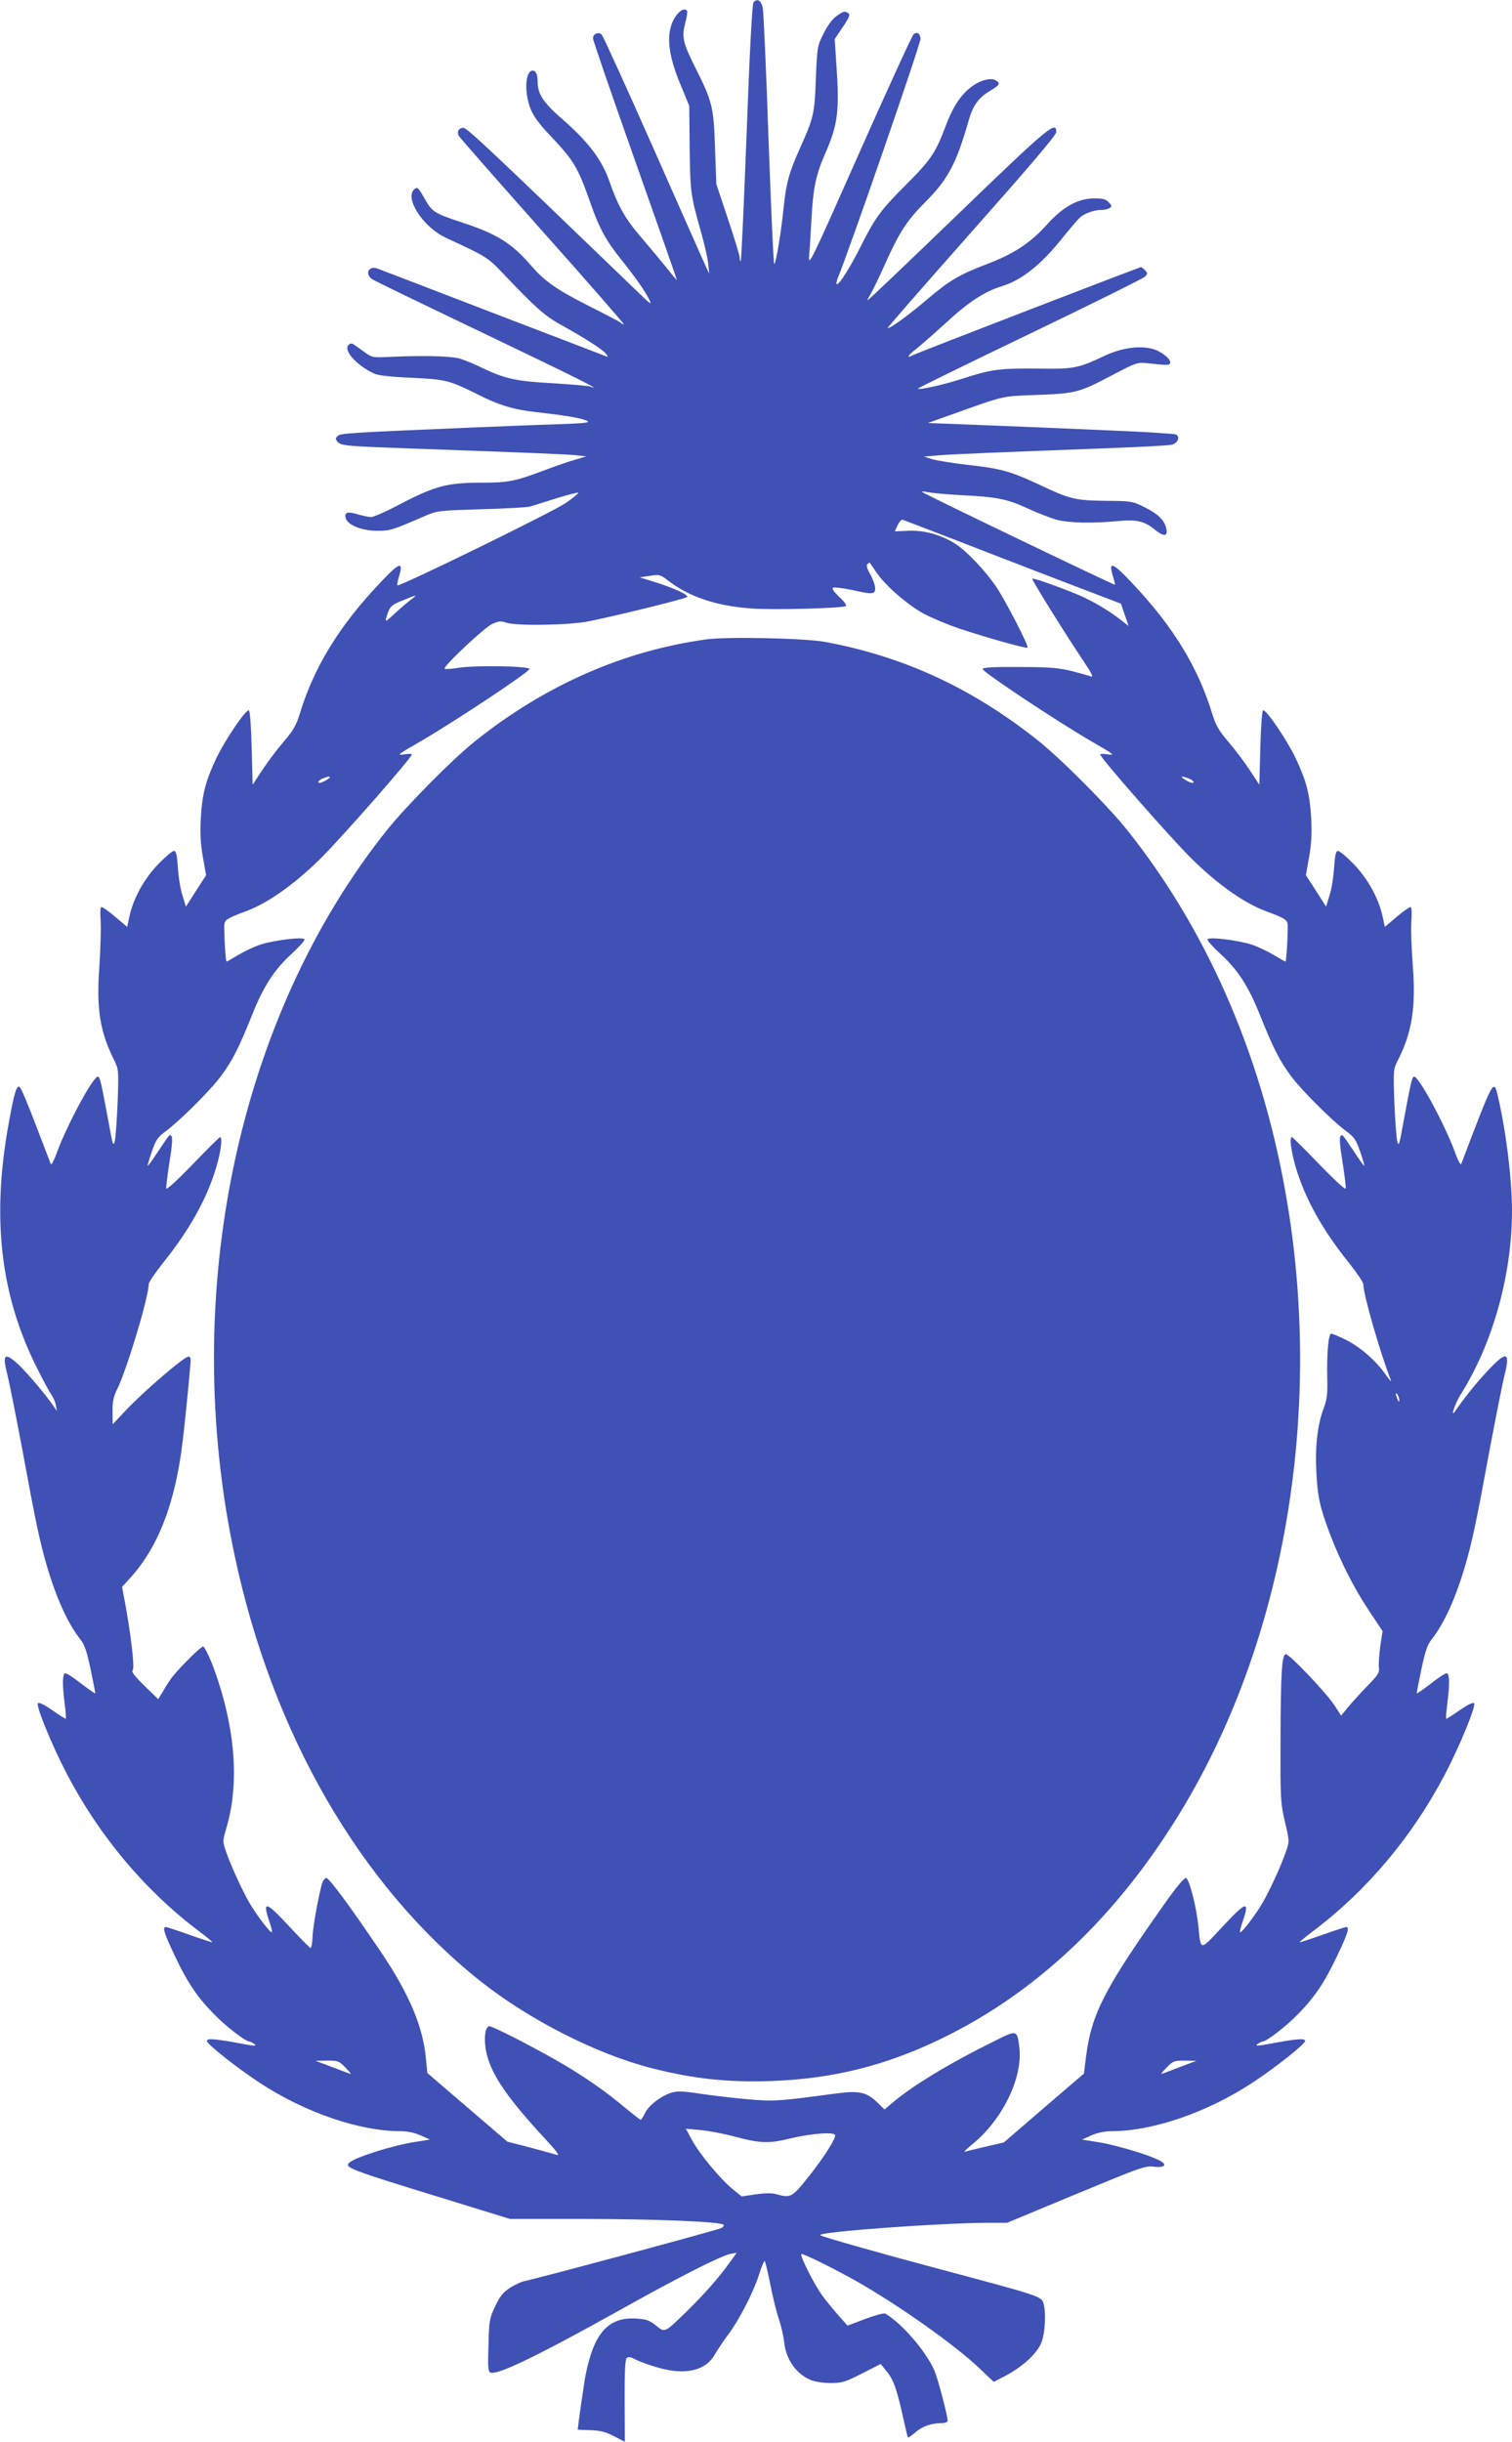 <?xml version="1.0" standalone="no"?>
<!DOCTYPE svg PUBLIC "-//W3C//DTD SVG 20010904//EN"
 "http://www.w3.org/TR/2001/REC-SVG-20010904/DTD/svg10.dtd">
<svg version="1.0" xmlns="http://www.w3.org/2000/svg"
 width="793pt" height="1280pt" viewBox="0 0 793 1280"
 preserveAspectRatio="xMidYMid meet">
<g transform="translate(0,1280) scale(0.1,-0.1)"
fill="#3f51b5" stroke="none">
<path d="M3952 12788 c-7 -9 -20 -248 -36 -682 -14 -368 -28 -671 -31 -674 -3
-3 -5 4 -5 16 0 11 -28 103 -62 204 l-61 183 -7 190 c-7 217 -14 243 -105 424
-64 128 -70 158 -51 231 8 30 12 58 10 62 -17 27 -65 -16 -84 -76 -23 -73 -9
-169 46 -302 l49 -119 2 -220 c3 -230 5 -248 58 -435 18 -63 36 -140 39 -170
l6 -55 -19 40 c-10 22 -134 301 -275 620 -141 319 -263 586 -270 593 -16 17
-46 5 -46 -19 0 -10 99 -298 220 -639 121 -342 220 -624 220 -627 0 -3 -24 25
-52 61 -29 36 -90 109 -136 163 -86 100 -120 162 -167 296 -38 108 -109 202
-234 312 -109 94 -140 139 -141 202 0 41 -9 63 -26 63 -38 0 -46 -108 -13
-196 16 -42 42 -78 103 -143 127 -134 146 -166 213 -356 46 -132 82 -197 163
-298 78 -98 120 -158 145 -207 15 -31 8 -26 -56 36 -794 765 -900 864 -919
864 -24 0 -36 -22 -23 -43 4 -8 202 -233 440 -501 238 -267 429 -486 425 -486
-5 0 -12 4 -17 9 -6 5 -78 43 -162 85 -174 88 -235 130 -311 218 -100 115
-178 163 -362 223 -139 46 -153 55 -187 114 -40 69 -43 73 -59 60 -55 -45 44
-199 164 -255 212 -98 219 -102 299 -186 170 -179 220 -223 299 -267 131 -73
219 -129 239 -152 14 -16 16 -21 5 -17 -8 3 -278 107 -600 230 -322 124 -593
228 -602 231 -46 16 -66 -31 -25 -57 12 -8 274 -135 582 -282 491 -235 635
-307 560 -280 -11 4 -97 11 -190 17 -194 10 -257 24 -370 78 -44 22 -101 45
-125 52 -47 13 -187 16 -356 9 -99 -5 -101 -5 -143 25 -23 17 -48 34 -56 40
-10 6 -18 6 -27 -3 -29 -29 45 -110 137 -151 18 -9 94 -17 195 -21 180 -9 197
-13 349 -89 109 -55 185 -78 303 -91 150 -17 229 -30 263 -44 26 -11 6 -14
-160 -20 -104 -3 -293 -11 -420 -16 -671 -28 -710 -31 -724 -45 -12 -11 -12
-17 -2 -29 18 -22 40 -24 366 -36 702 -25 833 -31 885 -36 l55 -6 -60 -18
c-33 -9 -105 -34 -160 -55 -155 -58 -187 -65 -335 -65 -173 0 -238 -17 -417
-110 -73 -39 -144 -70 -156 -70 -13 0 -46 7 -73 15 -53 16 -70 9 -60 -23 11
-35 89 -65 166 -64 68 0 76 3 252 79 60 26 72 27 293 34 127 3 241 10 255 14
14 4 74 23 134 42 59 18 113 32 118 31 5 -2 -24 -26 -64 -54 -70 -48 -874
-441 -884 -432 -2 3 2 26 10 51 23 77 0 69 -97 -34 -218 -229 -351 -446 -426
-694 -17 -55 -34 -85 -81 -140 -33 -38 -84 -105 -113 -149 l-52 -79 -5 193
c-3 116 -9 195 -15 197 -16 5 -124 -154 -171 -252 -56 -119 -74 -188 -81 -316
-4 -79 -1 -132 11 -201 l17 -95 -53 -82 -53 -83 -18 59 c-11 32 -21 97 -24
146 -5 68 -9 87 -21 87 -8 0 -45 -31 -82 -69 -74 -77 -130 -178 -151 -273
l-12 -56 -64 54 c-35 30 -68 52 -72 50 -5 -3 -6 -37 -3 -76 2 -39 -1 -146 -7
-238 -16 -219 3 -339 77 -487 24 -49 25 -53 19 -220 -4 -93 -10 -186 -15 -205
-8 -31 -11 -22 -31 90 -41 221 -46 243 -57 247 -22 7 -160 -247 -215 -396 -16
-45 -30 -70 -33 -61 -129 338 -156 405 -167 405 -15 0 -29 -53 -59 -225 -83
-481 -34 -879 156 -1254 30 -60 63 -121 73 -135 10 -14 21 -39 24 -56 l5 -30
-17 25 c-36 54 -141 178 -184 218 -74 67 -86 56 -58 -55 11 -43 47 -226 81
-406 67 -365 88 -463 124 -588 50 -172 111 -307 177 -391 23 -28 34 -62 54
-156 14 -67 25 -124 25 -127 0 -4 -32 19 -72 49 -39 31 -77 56 -85 56 -16 0
-17 -60 -3 -165 5 -38 7 -71 5 -73 -1 -2 -33 18 -70 44 -42 29 -70 43 -76 37
-12 -12 73 -221 153 -373 169 -323 408 -608 688 -819 45 -34 78 -61 73 -61 -4
0 -59 18 -121 40 -62 22 -117 40 -123 40 -18 0 -8 -34 46 -147 67 -142 118
-218 204 -306 61 -64 168 -147 189 -147 4 0 17 -6 27 -14 15 -11 -1 -10 -75 4
-129 24 -175 28 -175 13 0 -16 152 -137 275 -218 237 -156 523 -255 741 -255
36 0 74 -8 105 -22 l49 -22 -76 -12 c-119 -18 -317 -81 -347 -109 -27 -25 1
-36 473 -181 l370 -114 377 0 c379 0 725 -14 742 -30 5 -5 -1 -13 -15 -19 -33
-14 -949 -260 -1025 -276 -18 -3 -53 -19 -79 -36 -37 -24 -52 -43 -78 -97 -30
-63 -32 -75 -35 -204 -4 -114 -2 -139 10 -143 37 -15 245 86 673 324 316 177
534 287 586 298 l33 6 -39 -54 c-55 -77 -130 -162 -222 -252 -119 -116 -115
-114 -163 -75 -34 27 -51 33 -104 36 -146 9 -222 -77 -265 -298 -8 -39 -41
-274 -41 -284 0 -1 30 -2 67 -3 53 -2 80 -9 124 -32 l56 -29 -1 213 c-1 147 3
218 10 225 9 9 22 7 50 -8 22 -11 75 -30 118 -42 143 -40 248 -15 296 71 14
24 45 71 70 104 57 76 131 220 161 313 12 40 26 72 29 72 3 0 16 -53 29 -117
12 -65 33 -149 46 -188 13 -38 25 -93 28 -122 10 -91 63 -165 139 -197 21 -9
66 -16 104 -16 61 0 76 5 165 50 l98 50 30 -37 c37 -44 54 -93 86 -236 13 -60
25 -110 27 -112 2 -2 18 9 37 25 36 32 86 50 139 50 19 0 32 5 32 13 0 27 -52
223 -69 262 -45 103 -172 249 -258 299 -7 4 -54 -9 -105 -28 l-93 -35 -45 51
c-25 28 -63 74 -84 102 -41 54 -122 213 -113 222 6 6 173 -77 292 -144 220
-125 514 -333 641 -454 l76 -72 65 34 c86 46 155 109 182 165 23 49 29 172 12
219 -12 30 -39 39 -516 166 -327 87 -646 177 -653 185 -17 17 622 64 881 65
l99 0 361 150 c338 140 364 150 408 144 47 -6 70 5 46 23 -35 28 -234 90 -346
107 l-76 12 49 22 c31 14 69 22 105 22 218 0 504 99 741 255 123 81 275 202
275 218 0 15 -46 11 -175 -13 -74 -14 -90 -15 -75 -4 10 8 23 14 27 14 21 0
128 83 189 147 86 88 137 164 204 306 54 113 64 147 46 147 -6 0 -61 -18 -123
-40 -62 -22 -117 -40 -121 -40 -5 0 28 27 73 61 280 211 519 496 688 819 80
152 165 361 153 373 -6 6 -34 -8 -76 -37 -37 -26 -69 -46 -70 -44 -2 2 0 35 5
73 14 105 13 165 -3 165 -8 0 -46 -25 -85 -56 -40 -30 -72 -53 -72 -49 0 3 11
60 25 127 20 94 31 128 54 156 66 84 127 219 177 391 36 125 57 223 124 588
34 180 70 363 81 406 31 123 11 129 -87 24 -59 -62 -121 -139 -172 -213 -27
-40 -1 40 28 86 168 265 270 627 270 964 0 162 -30 411 -73 596 -23 99 -21
102 -193 -350 -3 -9 -17 16 -33 61 -55 149 -193 403 -215 396 -11 -4 -16 -26
-57 -247 -20 -112 -23 -121 -31 -90 -5 19 -11 112 -15 205 -6 164 -5 172 17
215 76 148 96 279 80 496 -7 89 -11 194 -8 233 3 39 2 74 -3 77 -4 2 -37 -20
-72 -50 l-64 -54 -12 56 c-21 95 -77 196 -151 273 -37 38 -74 69 -82 69 -12 0
-16 -19 -21 -87 -3 -49 -13 -114 -24 -146 l-18 -59 -53 83 -53 82 17 95 c12
69 15 122 11 201 -7 128 -25 197 -81 316 -47 98 -155 257 -171 252 -6 -2 -12
-81 -15 -197 l-5 -193 -52 79 c-29 44 -80 111 -113 149 -47 55 -64 85 -81 140
-75 248 -208 465 -426 694 -97 103 -120 111 -97 34 8 -25 13 -47 12 -48 -4 -3
-1005 478 -1013 487 -4 3 11 3 32 -2 21 -4 97 -11 168 -15 192 -9 248 -20 355
-70 52 -24 122 -51 155 -60 63 -16 187 -19 320 -6 97 9 137 0 193 -46 47 -38
70 -35 58 10 -10 42 -45 75 -112 108 -64 32 -70 33 -203 34 -161 2 -188 8
-351 85 -149 70 -203 85 -380 104 -74 9 -155 22 -180 29 l-45 14 85 7 c83 6
271 14 885 37 165 6 314 14 330 18 33 8 47 44 21 54 -9 3 -122 11 -253 17
-388 17 -677 29 -867 36 l-179 7 109 39 c303 108 273 101 464 108 205 8 221
13 396 105 124 65 129 67 183 61 105 -11 114 -11 118 1 7 19 -46 62 -91 74
-71 19 -161 6 -251 -35 -142 -67 -161 -71 -355 -68 -197 2 -243 -4 -393 -53
-103 -33 -225 -60 -233 -52 -2 2 261 131 586 287 324 156 597 291 605 300 15
16 14 19 0 34 -9 9 -18 16 -21 16 -7 0 -1178 -451 -1197 -462 -34 -18 -27 -2
12 28 21 16 93 79 160 140 119 110 204 166 296 194 102 31 204 112 310 244 40
50 84 101 97 114 26 24 76 42 118 42 14 0 32 4 40 10 12 7 12 12 -4 29 -15 17
-31 21 -76 21 -85 0 -163 -42 -248 -136 -88 -98 -175 -155 -318 -209 -144 -55
-198 -87 -317 -189 -93 -79 -194 -152 -201 -145 -2 2 196 229 440 504 304 343
444 507 444 523 0 61 -41 27 -518 -433 -260 -251 -472 -453 -472 -449 0 4 9
21 19 38 10 17 45 89 76 159 73 162 112 222 212 322 115 116 159 198 223 422
23 82 53 122 116 159 49 29 53 38 24 54 -28 15 -89 -4 -134 -42 -53 -43 -91
-104 -129 -206 -51 -135 -79 -175 -209 -304 -126 -126 -159 -170 -233 -318
-52 -105 -112 -200 -125 -200 -5 0 -3 15 4 33 60 144 437 1234 434 1254 -3 29
-16 37 -36 24 -7 -4 -134 -282 -283 -617 -258 -582 -270 -606 -265 -544 3 36
8 121 12 190 8 161 23 234 72 345 67 153 76 225 58 475 l-8 125 42 63 c35 51
40 66 29 73 -20 12 -22 12 -60 -14 -21 -14 -47 -48 -68 -90 -34 -67 -35 -69
-42 -240 -7 -187 -11 -203 -87 -372 -54 -121 -69 -177 -82 -303 -14 -136 -40
-291 -49 -296 -4 -3 -17 289 -30 647 -12 359 -26 670 -30 692 -7 42 -29 56
-49 33z m1043 -2812 c138 -54 393 -152 567 -219 l317 -121 20 -58 20 -59 -37
29 c-66 52 -153 103 -226 134 -101 42 -237 90 -242 85 -5 -4 169 -283 268
-431 40 -59 54 -86 42 -82 -11 4 -57 17 -104 29 -71 17 -116 21 -274 21 -131
1 -190 -2 -193 -10 -4 -13 395 -278 577 -383 111 -64 120 -71 83 -65 -24 4
-43 3 -43 0 0 -17 363 -430 475 -542 136 -135 276 -235 390 -278 117 -44 120
-47 119 -91 -1 -70 -8 -175 -12 -175 -2 0 -29 15 -60 34 -32 19 -84 44 -117
55 -72 23 -223 42 -232 28 -3 -5 26 -38 65 -74 93 -84 151 -173 212 -328 66
-164 101 -235 161 -315 52 -71 215 -234 291 -290 41 -30 51 -45 72 -107 14
-40 23 -73 21 -73 -3 0 -28 35 -56 78 -64 94 -57 88 -69 76 -6 -6 -2 -56 11
-134 11 -68 18 -131 17 -139 -2 -8 -59 44 -139 127 -75 78 -140 142 -143 142
-14 0 -5 -73 19 -155 48 -164 139 -329 280 -504 41 -52 75 -102 75 -111 0 -53
86 -353 145 -505 4 -11 -8 3 -28 31 -50 72 -134 145 -209 182 -36 18 -70 32
-76 32 -15 0 -24 -106 -21 -230 2 -88 -1 -114 -19 -162 -32 -85 -45 -196 -38
-333 6 -131 19 -187 72 -327 55 -144 126 -283 204 -400 l71 -107 -12 -80 c-6
-45 -9 -94 -7 -111 4 -26 -4 -39 -62 -98 -36 -37 -81 -87 -101 -111 l-35 -43
-38 58 c-45 67 -233 264 -252 264 -21 0 -27 -97 -28 -445 -1 -316 0 -334 23
-433 24 -102 24 -104 6 -155 -26 -76 -85 -204 -122 -268 -36 -63 -112 -163
-119 -156 -2 2 2 21 9 43 45 127 27 124 -104 -17 -115 -124 -111 -124 -123 -4
-9 105 -49 259 -66 262 -9 2 -55 -53 -115 -139 -314 -444 -380 -573 -409 -797
l-11 -89 -210 -180 -210 -181 -95 -22 c-52 -12 -102 -24 -110 -27 -8 -3 7 12
33 34 163 129 273 354 253 514 -12 93 -10 93 -143 26 -223 -110 -419 -229
-521 -316 l-43 -36 -37 36 c-61 58 -97 64 -237 45 -281 -38 -309 -40 -452 -27
-76 7 -186 20 -245 29 -86 13 -115 14 -146 5 -55 -17 -120 -67 -139 -107 -9
-19 -19 -35 -23 -35 -3 0 -41 29 -84 65 -99 83 -206 157 -321 225 -134 79
-369 200 -388 200 -25 0 -32 -76 -13 -151 29 -111 112 -231 306 -440 61 -66
78 -89 60 -83 -14 4 -78 22 -142 39 l-117 30 -210 180 -210 180 -7 75 c-15
166 -88 339 -232 553 -168 249 -277 396 -291 394 -8 -1 -18 -15 -23 -32 -20
-75 -47 -225 -49 -277 -1 -32 -6 -58 -10 -58 -4 0 -53 50 -109 110 -130 140
-147 143 -103 16 7 -22 11 -41 9 -43 -7 -7 -83 93 -119 156 -37 64 -96 192
-122 268 -18 51 -18 53 3 125 71 241 44 542 -75 856 -20 50 -41 92 -48 92 -12
0 -112 -99 -158 -155 -13 -16 -36 -51 -50 -76 l-27 -45 -72 70 c-53 52 -70 74
-62 82 11 12 -9 187 -41 358 l-15 79 38 41 c152 165 243 400 281 731 14 113
41 394 41 418 0 9 -5 17 -11 17 -23 0 -234 -181 -331 -284 l-67 -71 -1 68 c0
52 6 79 24 115 50 99 166 484 166 552 0 9 34 59 75 111 141 175 232 340 280
504 24 82 33 155 19 155 -3 0 -68 -64 -143 -142 -80 -83 -137 -135 -139 -127
-1 8 6 71 17 139 13 78 17 128 11 134 -12 12 -5 18 -69 -76 -28 -43 -53 -78
-56 -78 -2 0 7 33 21 73 21 62 31 77 72 107 76 56 239 219 291 290 60 80 95
151 161 315 61 155 119 244 212 328 39 36 68 69 65 74 -9 14 -160 -5 -232 -28
-33 -11 -85 -36 -117 -55 -31 -19 -58 -34 -60 -34 -4 0 -11 105 -12 175 -1 44
2 47 119 91 114 43 254 143 390 278 112 112 475 525 475 542 0 3 -19 4 -42 0
-38 -6 -30 1 80 64 182 105 583 371 579 384 -5 15 -282 20 -371 6 -38 -6 -71
-8 -74 -5 -11 10 209 217 250 235 34 15 46 16 72 7 50 -19 335 -14 436 7 153
31 505 118 514 127 11 10 -73 49 -175 80 l-74 23 53 8 c51 8 55 7 100 -28 109
-83 251 -130 431 -143 116 -9 487 1 498 13 5 4 -12 26 -36 48 -27 26 -39 43
-32 48 7 3 49 -2 94 -11 116 -26 127 -25 127 9 0 15 -12 47 -25 71 -18 30 -22
48 -16 54 6 6 12 9 14 6 1 -2 16 -23 32 -47 47 -70 165 -173 251 -219 43 -23
126 -57 184 -77 151 -50 353 -107 359 -100 8 7 -109 234 -161 314 -55 83 -156
190 -216 229 -77 49 -166 73 -248 69 l-71 -3 15 33 c9 18 21 31 26 28 6 -2
124 -47 261 -100z m-2840 -319 c-16 -12 -54 -44 -84 -72 -45 -42 -52 -46 -46
-25 19 62 24 68 87 93 77 32 81 32 43 4z m-425 -932 c0 -2 -13 -11 -30 -20
-18 -9 -30 -11 -30 -5 0 6 10 15 23 20 26 10 37 12 37 5z m4504 -5 c14 -5 26
-14 26 -20 0 -6 -12 -4 -30 5 -44 23 -42 33 4 15z m1105 -3260 c0 -10 -3 -8
-9 5 -12 27 -12 43 0 25 5 -8 9 -22 9 -30z m-5529 -3495 c19 -19 32 -35 29
-35 -2 0 -44 16 -94 35 l-90 34 61 1 c56 0 62 -2 94 -35z m4375 0 c-49 -19
-92 -35 -94 -35 -3 0 10 16 29 35 32 33 38 35 94 35 l61 -1 -90 -34z m-2337
-362 c133 -36 182 -39 288 -13 120 29 244 38 244 18 0 -24 -66 -126 -146 -225
-80 -100 -89 -104 -163 -83 -23 6 -58 6 -107 -1 l-74 -11 -46 37 c-66 54 -178
189 -215 259 l-32 59 77 -7 c43 -4 121 -19 174 -33z"/>
<path d="M3706 9449 c-435 -59 -849 -241 -1216 -535 -120 -96 -360 -339 -464
-469 -781 -981 -1086 -2430 -796 -3795 197 -933 655 -1727 1285 -2230 258
-205 610 -385 904 -460 220 -56 399 -75 630 -67 319 12 594 80 886 221 527
254 971 688 1310 1280 497 869 685 2005 509 3086 -121 748 -409 1424 -837
1963 -102 129 -353 381 -477 479 -346 274 -703 438 -1115 514 -106 19 -510 28
-619 13z"/>
</g>
</svg>
